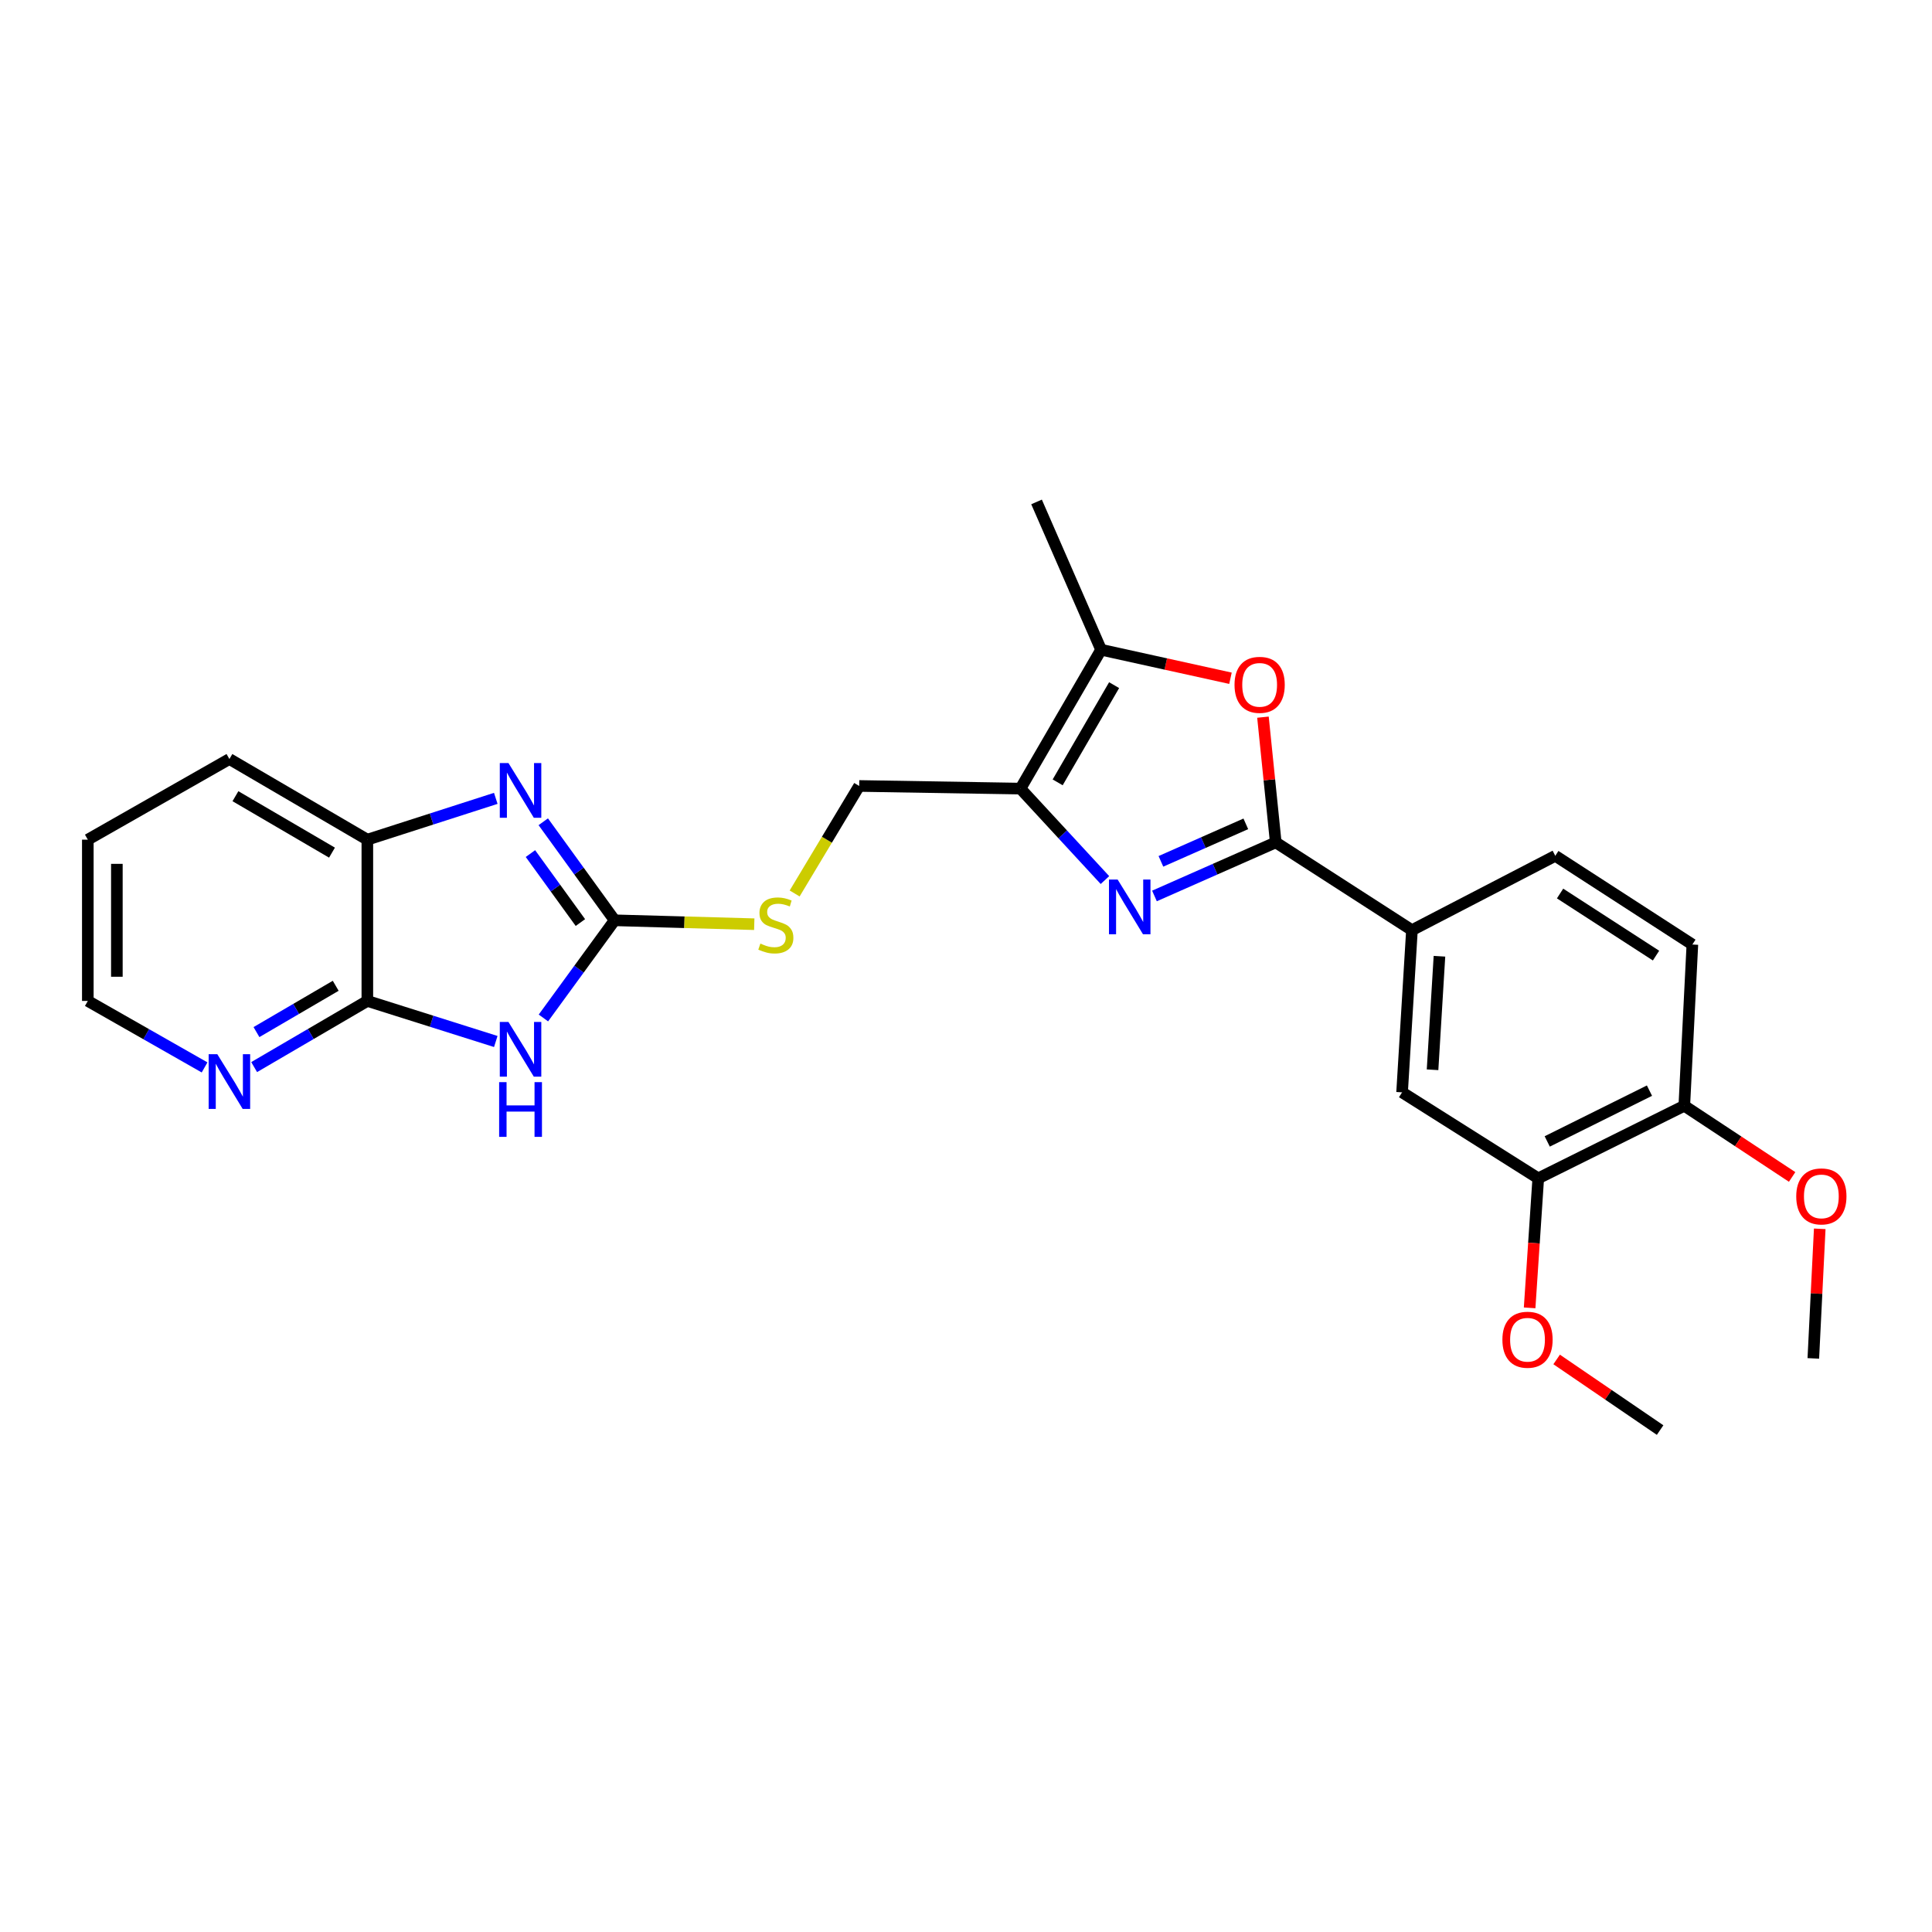 <?xml version='1.0' encoding='iso-8859-1'?>
<svg version='1.1' baseProfile='full'
              xmlns='http://www.w3.org/2000/svg'
                      xmlns:rdkit='http://www.rdkit.org/xml'
                      xmlns:xlink='http://www.w3.org/1999/xlink'
                  xml:space='preserve'
width='1000px' height='1000px' viewBox='0 0 1000 1000'>
<!-- END OF HEADER -->
<rect style='opacity:1.0;fill:#FFFFFF;stroke:none' width='1000' height='1000' x='0' y='0'> </rect>
<path class='bond-1' d='M 597.547,463.747 L 628.935,449.879' style='fill:none;fill-rule:evenodd;stroke:#0000FF;stroke-width:6px;stroke-linecap:butt;stroke-linejoin:miter;stroke-opacity:1' />
<path class='bond-1' d='M 628.935,449.879 L 660.323,436.012' style='fill:none;fill-rule:evenodd;stroke:#000000;stroke-width:6px;stroke-linecap:butt;stroke-linejoin:miter;stroke-opacity:1' />
<path class='bond-1' d='M 600.888,445.835 L 622.859,436.127' style='fill:none;fill-rule:evenodd;stroke:#0000FF;stroke-width:6px;stroke-linecap:butt;stroke-linejoin:miter;stroke-opacity:1' />
<path class='bond-1' d='M 622.859,436.127 L 644.831,426.42' style='fill:none;fill-rule:evenodd;stroke:#000000;stroke-width:6px;stroke-linecap:butt;stroke-linejoin:miter;stroke-opacity:1' />
<path class='bond-3' d='M 571.918,455.522 L 550.052,431.852' style='fill:none;fill-rule:evenodd;stroke:#0000FF;stroke-width:6px;stroke-linecap:butt;stroke-linejoin:miter;stroke-opacity:1' />
<path class='bond-3' d='M 550.052,431.852 L 528.187,408.181' style='fill:none;fill-rule:evenodd;stroke:#000000;stroke-width:6px;stroke-linecap:butt;stroke-linejoin:miter;stroke-opacity:1' />
<path class='bond-0' d='M 281.267,526.898 L 299.699,501.622' style='fill:none;fill-rule:evenodd;stroke:#0000FF;stroke-width:6px;stroke-linecap:butt;stroke-linejoin:miter;stroke-opacity:1' />
<path class='bond-0' d='M 299.699,501.622 L 318.13,476.346' style='fill:none;fill-rule:evenodd;stroke:#000000;stroke-width:6px;stroke-linecap:butt;stroke-linejoin:miter;stroke-opacity:1' />
<path class='bond-6' d='M 256.616,539.076 L 223.376,528.58' style='fill:none;fill-rule:evenodd;stroke:#0000FF;stroke-width:6px;stroke-linecap:butt;stroke-linejoin:miter;stroke-opacity:1' />
<path class='bond-6' d='M 223.376,528.58 L 190.136,518.083' style='fill:none;fill-rule:evenodd;stroke:#000000;stroke-width:6px;stroke-linecap:butt;stroke-linejoin:miter;stroke-opacity:1' />
<path class='bond-5' d='M 660.323,436.012 L 657.014,403.607' style='fill:none;fill-rule:evenodd;stroke:#000000;stroke-width:6px;stroke-linecap:butt;stroke-linejoin:miter;stroke-opacity:1' />
<path class='bond-5' d='M 657.014,403.607 L 653.704,371.202' style='fill:none;fill-rule:evenodd;stroke:#FF0000;stroke-width:6px;stroke-linecap:butt;stroke-linejoin:miter;stroke-opacity:1' />
<path class='bond-9' d='M 660.323,436.012 L 730.818,481.449' style='fill:none;fill-rule:evenodd;stroke:#000000;stroke-width:6px;stroke-linecap:butt;stroke-linejoin:miter;stroke-opacity:1' />
<path class='bond-2' d='M 318.13,476.346 L 354.267,477.355' style='fill:none;fill-rule:evenodd;stroke:#000000;stroke-width:6px;stroke-linecap:butt;stroke-linejoin:miter;stroke-opacity:1' />
<path class='bond-2' d='M 354.267,477.355 L 390.405,478.364' style='fill:none;fill-rule:evenodd;stroke:#CCCC00;stroke-width:6px;stroke-linecap:butt;stroke-linejoin:miter;stroke-opacity:1' />
<path class='bond-4' d='M 318.13,476.346 L 299.662,450.845' style='fill:none;fill-rule:evenodd;stroke:#000000;stroke-width:6px;stroke-linecap:butt;stroke-linejoin:miter;stroke-opacity:1' />
<path class='bond-4' d='M 299.662,450.845 L 281.193,425.344' style='fill:none;fill-rule:evenodd;stroke:#0000FF;stroke-width:6px;stroke-linecap:butt;stroke-linejoin:miter;stroke-opacity:1' />
<path class='bond-4' d='M 300.413,477.514 L 287.485,459.663' style='fill:none;fill-rule:evenodd;stroke:#000000;stroke-width:6px;stroke-linecap:butt;stroke-linejoin:miter;stroke-opacity:1' />
<path class='bond-4' d='M 287.485,459.663 L 274.557,441.813' style='fill:none;fill-rule:evenodd;stroke:#0000FF;stroke-width:6px;stroke-linecap:butt;stroke-linejoin:miter;stroke-opacity:1' />
<path class='bond-7' d='M 528.187,408.181 L 569.924,336.3' style='fill:none;fill-rule:evenodd;stroke:#000000;stroke-width:6px;stroke-linecap:butt;stroke-linejoin:miter;stroke-opacity:1' />
<path class='bond-7' d='M 547.449,404.948 L 576.665,354.631' style='fill:none;fill-rule:evenodd;stroke:#000000;stroke-width:6px;stroke-linecap:butt;stroke-linejoin:miter;stroke-opacity:1' />
<path class='bond-14' d='M 528.187,408.181 L 444.712,406.811' style='fill:none;fill-rule:evenodd;stroke:#000000;stroke-width:6px;stroke-linecap:butt;stroke-linejoin:miter;stroke-opacity:1' />
<path class='bond-8' d='M 256.613,413.232 L 223.374,423.92' style='fill:none;fill-rule:evenodd;stroke:#0000FF;stroke-width:6px;stroke-linecap:butt;stroke-linejoin:miter;stroke-opacity:1' />
<path class='bond-8' d='M 223.374,423.92 L 190.136,434.608' style='fill:none;fill-rule:evenodd;stroke:#000000;stroke-width:6px;stroke-linecap:butt;stroke-linejoin:miter;stroke-opacity:1' />
<path class='bond-26' d='M 636.887,351.062 L 603.405,343.681' style='fill:none;fill-rule:evenodd;stroke:#FF0000;stroke-width:6px;stroke-linecap:butt;stroke-linejoin:miter;stroke-opacity:1' />
<path class='bond-26' d='M 603.405,343.681 L 569.924,336.3' style='fill:none;fill-rule:evenodd;stroke:#000000;stroke-width:6px;stroke-linecap:butt;stroke-linejoin:miter;stroke-opacity:1' />
<path class='bond-13' d='M 190.136,518.083 L 160.842,535.205' style='fill:none;fill-rule:evenodd;stroke:#000000;stroke-width:6px;stroke-linecap:butt;stroke-linejoin:miter;stroke-opacity:1' />
<path class='bond-13' d='M 160.842,535.205 L 131.547,552.327' style='fill:none;fill-rule:evenodd;stroke:#0000FF;stroke-width:6px;stroke-linecap:butt;stroke-linejoin:miter;stroke-opacity:1' />
<path class='bond-13' d='M 173.762,510.24 L 153.255,522.225' style='fill:none;fill-rule:evenodd;stroke:#000000;stroke-width:6px;stroke-linecap:butt;stroke-linejoin:miter;stroke-opacity:1' />
<path class='bond-13' d='M 153.255,522.225 L 132.749,534.21' style='fill:none;fill-rule:evenodd;stroke:#0000FF;stroke-width:6px;stroke-linecap:butt;stroke-linejoin:miter;stroke-opacity:1' />
<path class='bond-28' d='M 190.136,518.083 L 190.136,434.608' style='fill:none;fill-rule:evenodd;stroke:#000000;stroke-width:6px;stroke-linecap:butt;stroke-linejoin:miter;stroke-opacity:1' />
<path class='bond-20' d='M 569.924,336.3 L 536.514,259.799' style='fill:none;fill-rule:evenodd;stroke:#000000;stroke-width:6px;stroke-linecap:butt;stroke-linejoin:miter;stroke-opacity:1' />
<path class='bond-21' d='M 190.136,434.608 L 118.739,392.871' style='fill:none;fill-rule:evenodd;stroke:#000000;stroke-width:6px;stroke-linecap:butt;stroke-linejoin:miter;stroke-opacity:1' />
<path class='bond-21' d='M 171.839,441.327 L 121.861,412.111' style='fill:none;fill-rule:evenodd;stroke:#000000;stroke-width:6px;stroke-linecap:butt;stroke-linejoin:miter;stroke-opacity:1' />
<path class='bond-10' d='M 730.818,481.449 L 725.715,565.392' style='fill:none;fill-rule:evenodd;stroke:#000000;stroke-width:6px;stroke-linecap:butt;stroke-linejoin:miter;stroke-opacity:1' />
<path class='bond-10' d='M 745.059,494.953 L 741.487,553.713' style='fill:none;fill-rule:evenodd;stroke:#000000;stroke-width:6px;stroke-linecap:butt;stroke-linejoin:miter;stroke-opacity:1' />
<path class='bond-16' d='M 730.818,481.449 L 805.013,442.969' style='fill:none;fill-rule:evenodd;stroke:#000000;stroke-width:6px;stroke-linecap:butt;stroke-linejoin:miter;stroke-opacity:1' />
<path class='bond-12' d='M 725.715,565.392 L 796.193,609.902' style='fill:none;fill-rule:evenodd;stroke:#000000;stroke-width:6px;stroke-linecap:butt;stroke-linejoin:miter;stroke-opacity:1' />
<path class='bond-11' d='M 411.306,462.461 L 428.009,434.636' style='fill:none;fill-rule:evenodd;stroke:#CCCC00;stroke-width:6px;stroke-linecap:butt;stroke-linejoin:miter;stroke-opacity:1' />
<path class='bond-11' d='M 428.009,434.636 L 444.712,406.811' style='fill:none;fill-rule:evenodd;stroke:#000000;stroke-width:6px;stroke-linecap:butt;stroke-linejoin:miter;stroke-opacity:1' />
<path class='bond-18' d='M 796.193,609.902 L 793.962,643.426' style='fill:none;fill-rule:evenodd;stroke:#000000;stroke-width:6px;stroke-linecap:butt;stroke-linejoin:miter;stroke-opacity:1' />
<path class='bond-18' d='M 793.962,643.426 L 791.731,676.949' style='fill:none;fill-rule:evenodd;stroke:#FF0000;stroke-width:6px;stroke-linecap:butt;stroke-linejoin:miter;stroke-opacity:1' />
<path class='bond-27' d='M 796.193,609.902 L 871.792,572.341' style='fill:none;fill-rule:evenodd;stroke:#000000;stroke-width:6px;stroke-linecap:butt;stroke-linejoin:miter;stroke-opacity:1' />
<path class='bond-27' d='M 800.843,590.804 L 853.762,564.511' style='fill:none;fill-rule:evenodd;stroke:#000000;stroke-width:6px;stroke-linecap:butt;stroke-linejoin:miter;stroke-opacity:1' />
<path class='bond-22' d='M 105.891,552.496 L 75.673,535.29' style='fill:none;fill-rule:evenodd;stroke:#0000FF;stroke-width:6px;stroke-linecap:butt;stroke-linejoin:miter;stroke-opacity:1' />
<path class='bond-22' d='M 75.673,535.29 L 45.455,518.083' style='fill:none;fill-rule:evenodd;stroke:#000000;stroke-width:6px;stroke-linecap:butt;stroke-linejoin:miter;stroke-opacity:1' />
<path class='bond-15' d='M 871.792,572.341 L 875.968,488.883' style='fill:none;fill-rule:evenodd;stroke:#000000;stroke-width:6px;stroke-linecap:butt;stroke-linejoin:miter;stroke-opacity:1' />
<path class='bond-19' d='M 871.792,572.341 L 899.698,590.764' style='fill:none;fill-rule:evenodd;stroke:#000000;stroke-width:6px;stroke-linecap:butt;stroke-linejoin:miter;stroke-opacity:1' />
<path class='bond-19' d='M 899.698,590.764 L 927.604,609.188' style='fill:none;fill-rule:evenodd;stroke:#FF0000;stroke-width:6px;stroke-linecap:butt;stroke-linejoin:miter;stroke-opacity:1' />
<path class='bond-17' d='M 805.013,442.969 L 875.968,488.883' style='fill:none;fill-rule:evenodd;stroke:#000000;stroke-width:6px;stroke-linecap:butt;stroke-linejoin:miter;stroke-opacity:1' />
<path class='bond-17' d='M 807.489,462.479 L 857.157,494.618' style='fill:none;fill-rule:evenodd;stroke:#000000;stroke-width:6px;stroke-linecap:butt;stroke-linejoin:miter;stroke-opacity:1' />
<path class='bond-23' d='M 805.716,703.65 L 832.494,721.926' style='fill:none;fill-rule:evenodd;stroke:#FF0000;stroke-width:6px;stroke-linecap:butt;stroke-linejoin:miter;stroke-opacity:1' />
<path class='bond-23' d='M 832.494,721.926 L 859.271,740.201' style='fill:none;fill-rule:evenodd;stroke:#000000;stroke-width:6px;stroke-linecap:butt;stroke-linejoin:miter;stroke-opacity:1' />
<path class='bond-24' d='M 941.894,636.034 L 940.232,669.571' style='fill:none;fill-rule:evenodd;stroke:#FF0000;stroke-width:6px;stroke-linecap:butt;stroke-linejoin:miter;stroke-opacity:1' />
<path class='bond-24' d='M 940.232,669.571 L 938.57,703.108' style='fill:none;fill-rule:evenodd;stroke:#000000;stroke-width:6px;stroke-linecap:butt;stroke-linejoin:miter;stroke-opacity:1' />
<path class='bond-25' d='M 118.739,392.871 L 45.455,434.608' style='fill:none;fill-rule:evenodd;stroke:#000000;stroke-width:6px;stroke-linecap:butt;stroke-linejoin:miter;stroke-opacity:1' />
<path class='bond-29' d='M 45.455,518.083 L 45.455,434.608' style='fill:none;fill-rule:evenodd;stroke:#000000;stroke-width:6px;stroke-linecap:butt;stroke-linejoin:miter;stroke-opacity:1' />
<path class='bond-29' d='M 60.489,505.562 L 60.489,447.13' style='fill:none;fill-rule:evenodd;stroke:#000000;stroke-width:6px;stroke-linecap:butt;stroke-linejoin:miter;stroke-opacity:1' />
<path  class='atom-0' d='M 578.481 455.245
L 587.761 470.245
Q 588.681 471.725, 590.161 474.405
Q 591.641 477.085, 591.721 477.245
L 591.721 455.245
L 595.481 455.245
L 595.481 483.565
L 591.601 483.565
L 581.641 467.165
Q 580.481 465.245, 579.241 463.045
Q 578.041 460.845, 577.681 460.165
L 577.681 483.565
L 574.001 483.565
L 574.001 455.245
L 578.481 455.245
' fill='#0000FF'/>
<path  class='atom-1' d='M 263.175 528.964
L 272.455 543.964
Q 273.375 545.444, 274.855 548.124
Q 276.335 550.804, 276.415 550.964
L 276.415 528.964
L 280.175 528.964
L 280.175 557.284
L 276.295 557.284
L 266.335 540.884
Q 265.175 538.964, 263.935 536.764
Q 262.735 534.564, 262.375 533.884
L 262.375 557.284
L 258.695 557.284
L 258.695 528.964
L 263.175 528.964
' fill='#0000FF'/>
<path  class='atom-1' d='M 258.355 560.116
L 262.195 560.116
L 262.195 572.156
L 276.675 572.156
L 276.675 560.116
L 280.515 560.116
L 280.515 588.436
L 276.675 588.436
L 276.675 575.356
L 262.195 575.356
L 262.195 588.436
L 258.355 588.436
L 258.355 560.116
' fill='#0000FF'/>
<path  class='atom-5' d='M 263.175 394.948
L 272.455 409.948
Q 273.375 411.428, 274.855 414.108
Q 276.335 416.788, 276.415 416.948
L 276.415 394.948
L 280.175 394.948
L 280.175 423.268
L 276.295 423.268
L 266.335 406.868
Q 265.175 404.948, 263.935 402.748
Q 262.735 400.548, 262.375 399.868
L 262.375 423.268
L 258.695 423.268
L 258.695 394.948
L 263.175 394.948
' fill='#0000FF'/>
<path  class='atom-6' d='M 638.987 354.471
Q 638.987 347.671, 642.347 343.871
Q 645.707 340.071, 651.987 340.071
Q 658.267 340.071, 661.627 343.871
Q 664.987 347.671, 664.987 354.471
Q 664.987 361.351, 661.587 365.271
Q 658.187 369.151, 651.987 369.151
Q 645.747 369.151, 642.347 365.271
Q 638.987 361.391, 638.987 354.471
M 651.987 365.951
Q 656.307 365.951, 658.627 363.071
Q 660.987 360.151, 660.987 354.471
Q 660.987 348.911, 658.627 346.111
Q 656.307 343.271, 651.987 343.271
Q 647.667 343.271, 645.307 346.071
Q 642.987 348.871, 642.987 354.471
Q 642.987 360.191, 645.307 363.071
Q 647.667 365.951, 651.987 365.951
' fill='#FF0000'/>
<path  class='atom-12' d='M 393.571 488.396
Q 393.891 488.516, 395.211 489.076
Q 396.531 489.636, 397.971 489.996
Q 399.451 490.316, 400.891 490.316
Q 403.571 490.316, 405.131 489.036
Q 406.691 487.716, 406.691 485.436
Q 406.691 483.876, 405.891 482.916
Q 405.131 481.956, 403.931 481.436
Q 402.731 480.916, 400.731 480.316
Q 398.211 479.556, 396.691 478.836
Q 395.211 478.116, 394.131 476.596
Q 393.091 475.076, 393.091 472.516
Q 393.091 468.956, 395.491 466.756
Q 397.931 464.556, 402.731 464.556
Q 406.011 464.556, 409.731 466.116
L 408.811 469.196
Q 405.411 467.796, 402.851 467.796
Q 400.091 467.796, 398.571 468.956
Q 397.051 470.076, 397.091 472.036
Q 397.091 473.556, 397.851 474.476
Q 398.651 475.396, 399.771 475.916
Q 400.931 476.436, 402.851 477.036
Q 405.411 477.836, 406.931 478.636
Q 408.451 479.436, 409.531 481.076
Q 410.651 482.676, 410.651 485.436
Q 410.651 489.356, 408.011 491.476
Q 405.411 493.556, 401.051 493.556
Q 398.531 493.556, 396.611 492.996
Q 394.731 492.476, 392.491 491.556
L 393.571 488.396
' fill='#CCCC00'/>
<path  class='atom-14' d='M 112.479 545.652
L 121.759 560.652
Q 122.679 562.132, 124.159 564.812
Q 125.639 567.492, 125.719 567.652
L 125.719 545.652
L 129.479 545.652
L 129.479 573.972
L 125.599 573.972
L 115.639 557.572
Q 114.479 555.652, 113.239 553.452
Q 112.039 551.252, 111.679 550.572
L 111.679 573.972
L 107.999 573.972
L 107.999 545.652
L 112.479 545.652
' fill='#0000FF'/>
<path  class='atom-19' d='M 777.639 693.44
Q 777.639 686.64, 780.999 682.84
Q 784.359 679.04, 790.639 679.04
Q 796.919 679.04, 800.279 682.84
Q 803.639 686.64, 803.639 693.44
Q 803.639 700.32, 800.239 704.24
Q 796.839 708.12, 790.639 708.12
Q 784.399 708.12, 780.999 704.24
Q 777.639 700.36, 777.639 693.44
M 790.639 704.92
Q 794.959 704.92, 797.279 702.04
Q 799.639 699.12, 799.639 693.44
Q 799.639 687.88, 797.279 685.08
Q 794.959 682.24, 790.639 682.24
Q 786.319 682.24, 783.959 685.04
Q 781.639 687.84, 781.639 693.44
Q 781.639 699.16, 783.959 702.04
Q 786.319 704.92, 790.639 704.92
' fill='#FF0000'/>
<path  class='atom-20' d='M 929.729 619.253
Q 929.729 612.453, 933.089 608.653
Q 936.449 604.853, 942.729 604.853
Q 949.009 604.853, 952.369 608.653
Q 955.729 612.453, 955.729 619.253
Q 955.729 626.133, 952.329 630.053
Q 948.929 633.933, 942.729 633.933
Q 936.489 633.933, 933.089 630.053
Q 929.729 626.173, 929.729 619.253
M 942.729 630.733
Q 947.049 630.733, 949.369 627.853
Q 951.729 624.933, 951.729 619.253
Q 951.729 613.693, 949.369 610.893
Q 947.049 608.053, 942.729 608.053
Q 938.409 608.053, 936.049 610.853
Q 933.729 613.653, 933.729 619.253
Q 933.729 624.973, 936.049 627.853
Q 938.409 630.733, 942.729 630.733
' fill='#FF0000'/>
</svg>

